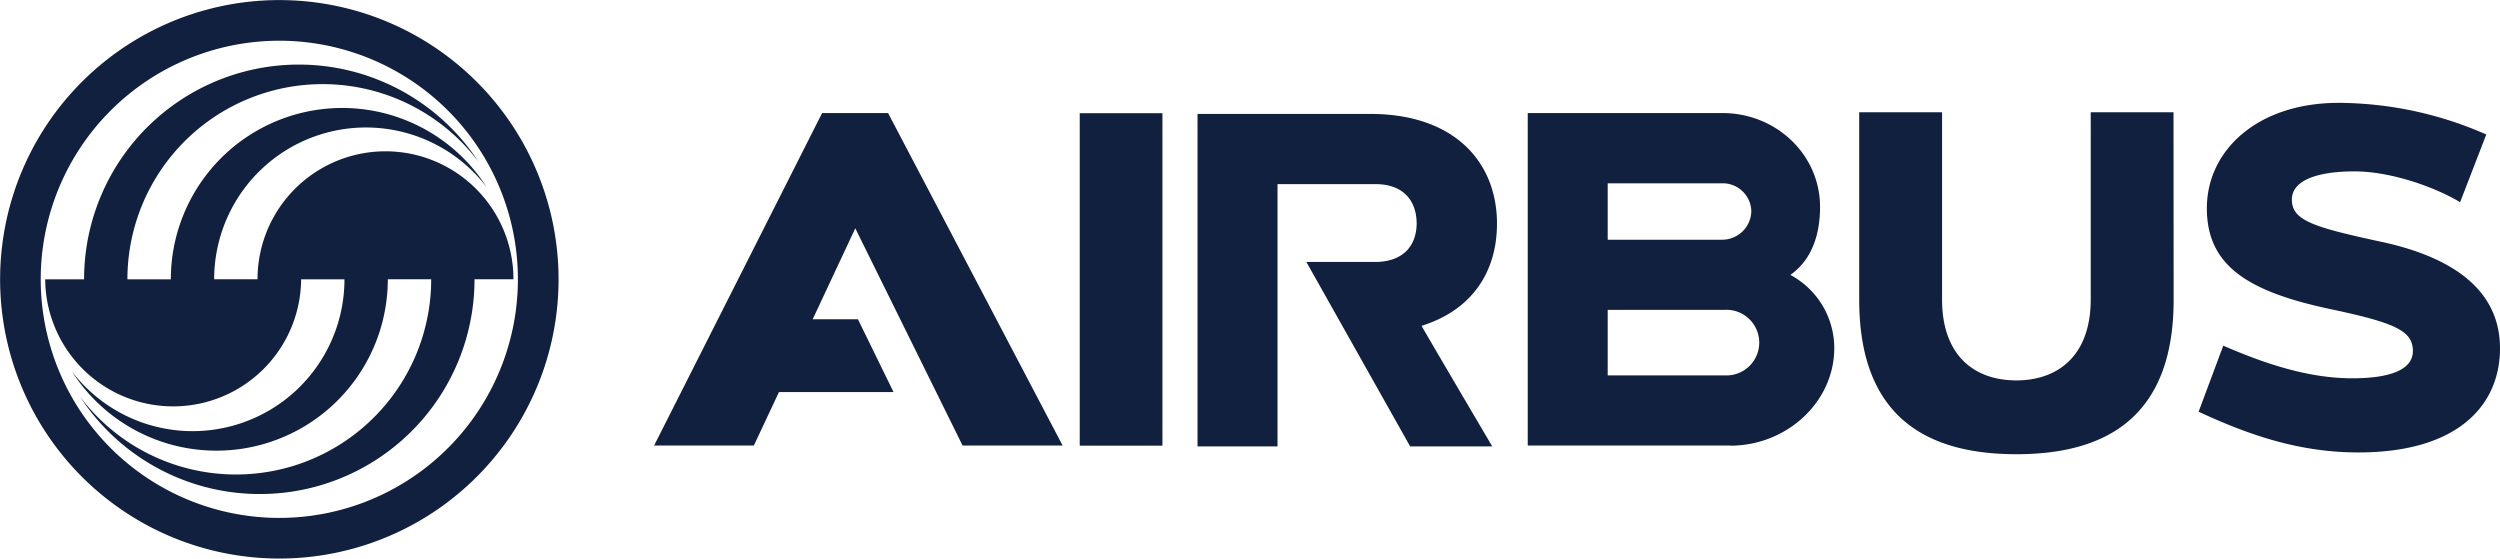 <?xml version="1.0" encoding="UTF-8"?> <svg xmlns="http://www.w3.org/2000/svg" xmlns:xlink="http://www.w3.org/1999/xlink" id="Airbus_logo" data-name="Airbus logo" width="391.186" height="87.408" viewBox="0 0 391.186 87.408"><defs><clipPath id="clip-path"><rect id="Rectangle_180" data-name="Rectangle 180" width="391.186" height="87.408" transform="translate(0 0)" fill="none"></rect></clipPath></defs><g id="Group_152" data-name="Group 152" clip-path="url(#clip-path)"><path id="Path_44" data-name="Path 44" d="M168.95,69.739h12.94V17.715H168.95ZM234.24,34.99c0-9.478-6.488-17.166-19.859-17.166h-27V69.851H199.9V28.811h15.345c4.536.007,6.423,2.808,6.423,6.151s-1.98,6.029-6.527,6.029H204.415l16.24,28.86H233.5s-11.11-18.864-11.06-18.871c8.028-2.5,11.8-8.58,11.8-15.99m-105.6-17.3L102.353,69.712l15.607,0,3.927-8.365h17.926l-5.567-11.389h-7.084l6.67-14.233,16.788,33.99h15.655L138.961,17.69ZM372.653,37.847c-10.49-2.279-14.035-3.285-14.035-6.618,0-2.94,3.806-4.412,9.8-4.412,5.664,0,12.5,2.41,16.527,4.821l4.092-10.592a57.727,57.727,0,0,0-23.1-4.952c-12.682,0-20.62,7.421-20.62,16.492S351.856,45.662,364.8,48.4c10.032,2.123,12.754,3.394,12.754,6.52s-4.029,4.273-9.465,4.273c-7.038,0-13.815-2.349-20.206-5.1l-3.856,10.329c7.629,3.538,15.561,6.373,25,6.373,15.746,0,22.16-7.523,22.16-16.289,0-7.794-5.4-13.81-18.533-16.665M327.146,17.569l0,29.254c0,8.942-5.223,12.7-11.647,12.7s-11.616-3.74-11.616-12.683V17.569H290.919V46.912c0,18.711,10.995,24.161,24.6,24.161s24.6-5.45,24.6-24.161L340.1,17.569Zm-47,25.448c3.374-2.384,4.646-6.319,4.646-10.649,0-8.15-6.848-14.678-15.275-14.678H239.052V69.716h31.672v.023c8.895,0,16.293-6.872,16.293-15.264a13.007,13.007,0,0,0-6.869-11.458M251.564,28.682H269.5a4.475,4.475,0,0,1,4.537,4.4,4.562,4.562,0,0,1-4.63,4.426H251.564Zm18.272,30.055H251.564V48.485h18.272a5.135,5.135,0,1,1,0,10.252" fill="#11203f"></path><path id="Path_45" data-name="Path 45" d="M13.156,43.706H7.072a20.024,20.024,0,0,0,40.047,0H53.9A23.76,23.76,0,0,1,11.27,58.141,26.816,26.816,0,0,0,60.682,43.7h6.789A30.545,30.545,0,0,1,12.521,62.07,33.595,33.595,0,0,0,74.25,43.7h6.093a20.024,20.024,0,0,0-40.048,0H33.512A23.756,23.756,0,0,1,76.138,29.273,26.812,26.812,0,0,0,26.731,43.706H19.937A30.549,30.549,0,0,1,74.892,25.339,33.6,33.6,0,0,0,13.156,43.706m45.5-41.058a43.693,43.693,0,1,0,26.112,56,43.695,43.695,0,0,0-26.112-56M43.705,81.039A37.333,37.333,0,1,1,81.038,43.7,37.338,37.338,0,0,1,43.705,81.039" fill="#11203f"></path></g></svg> 